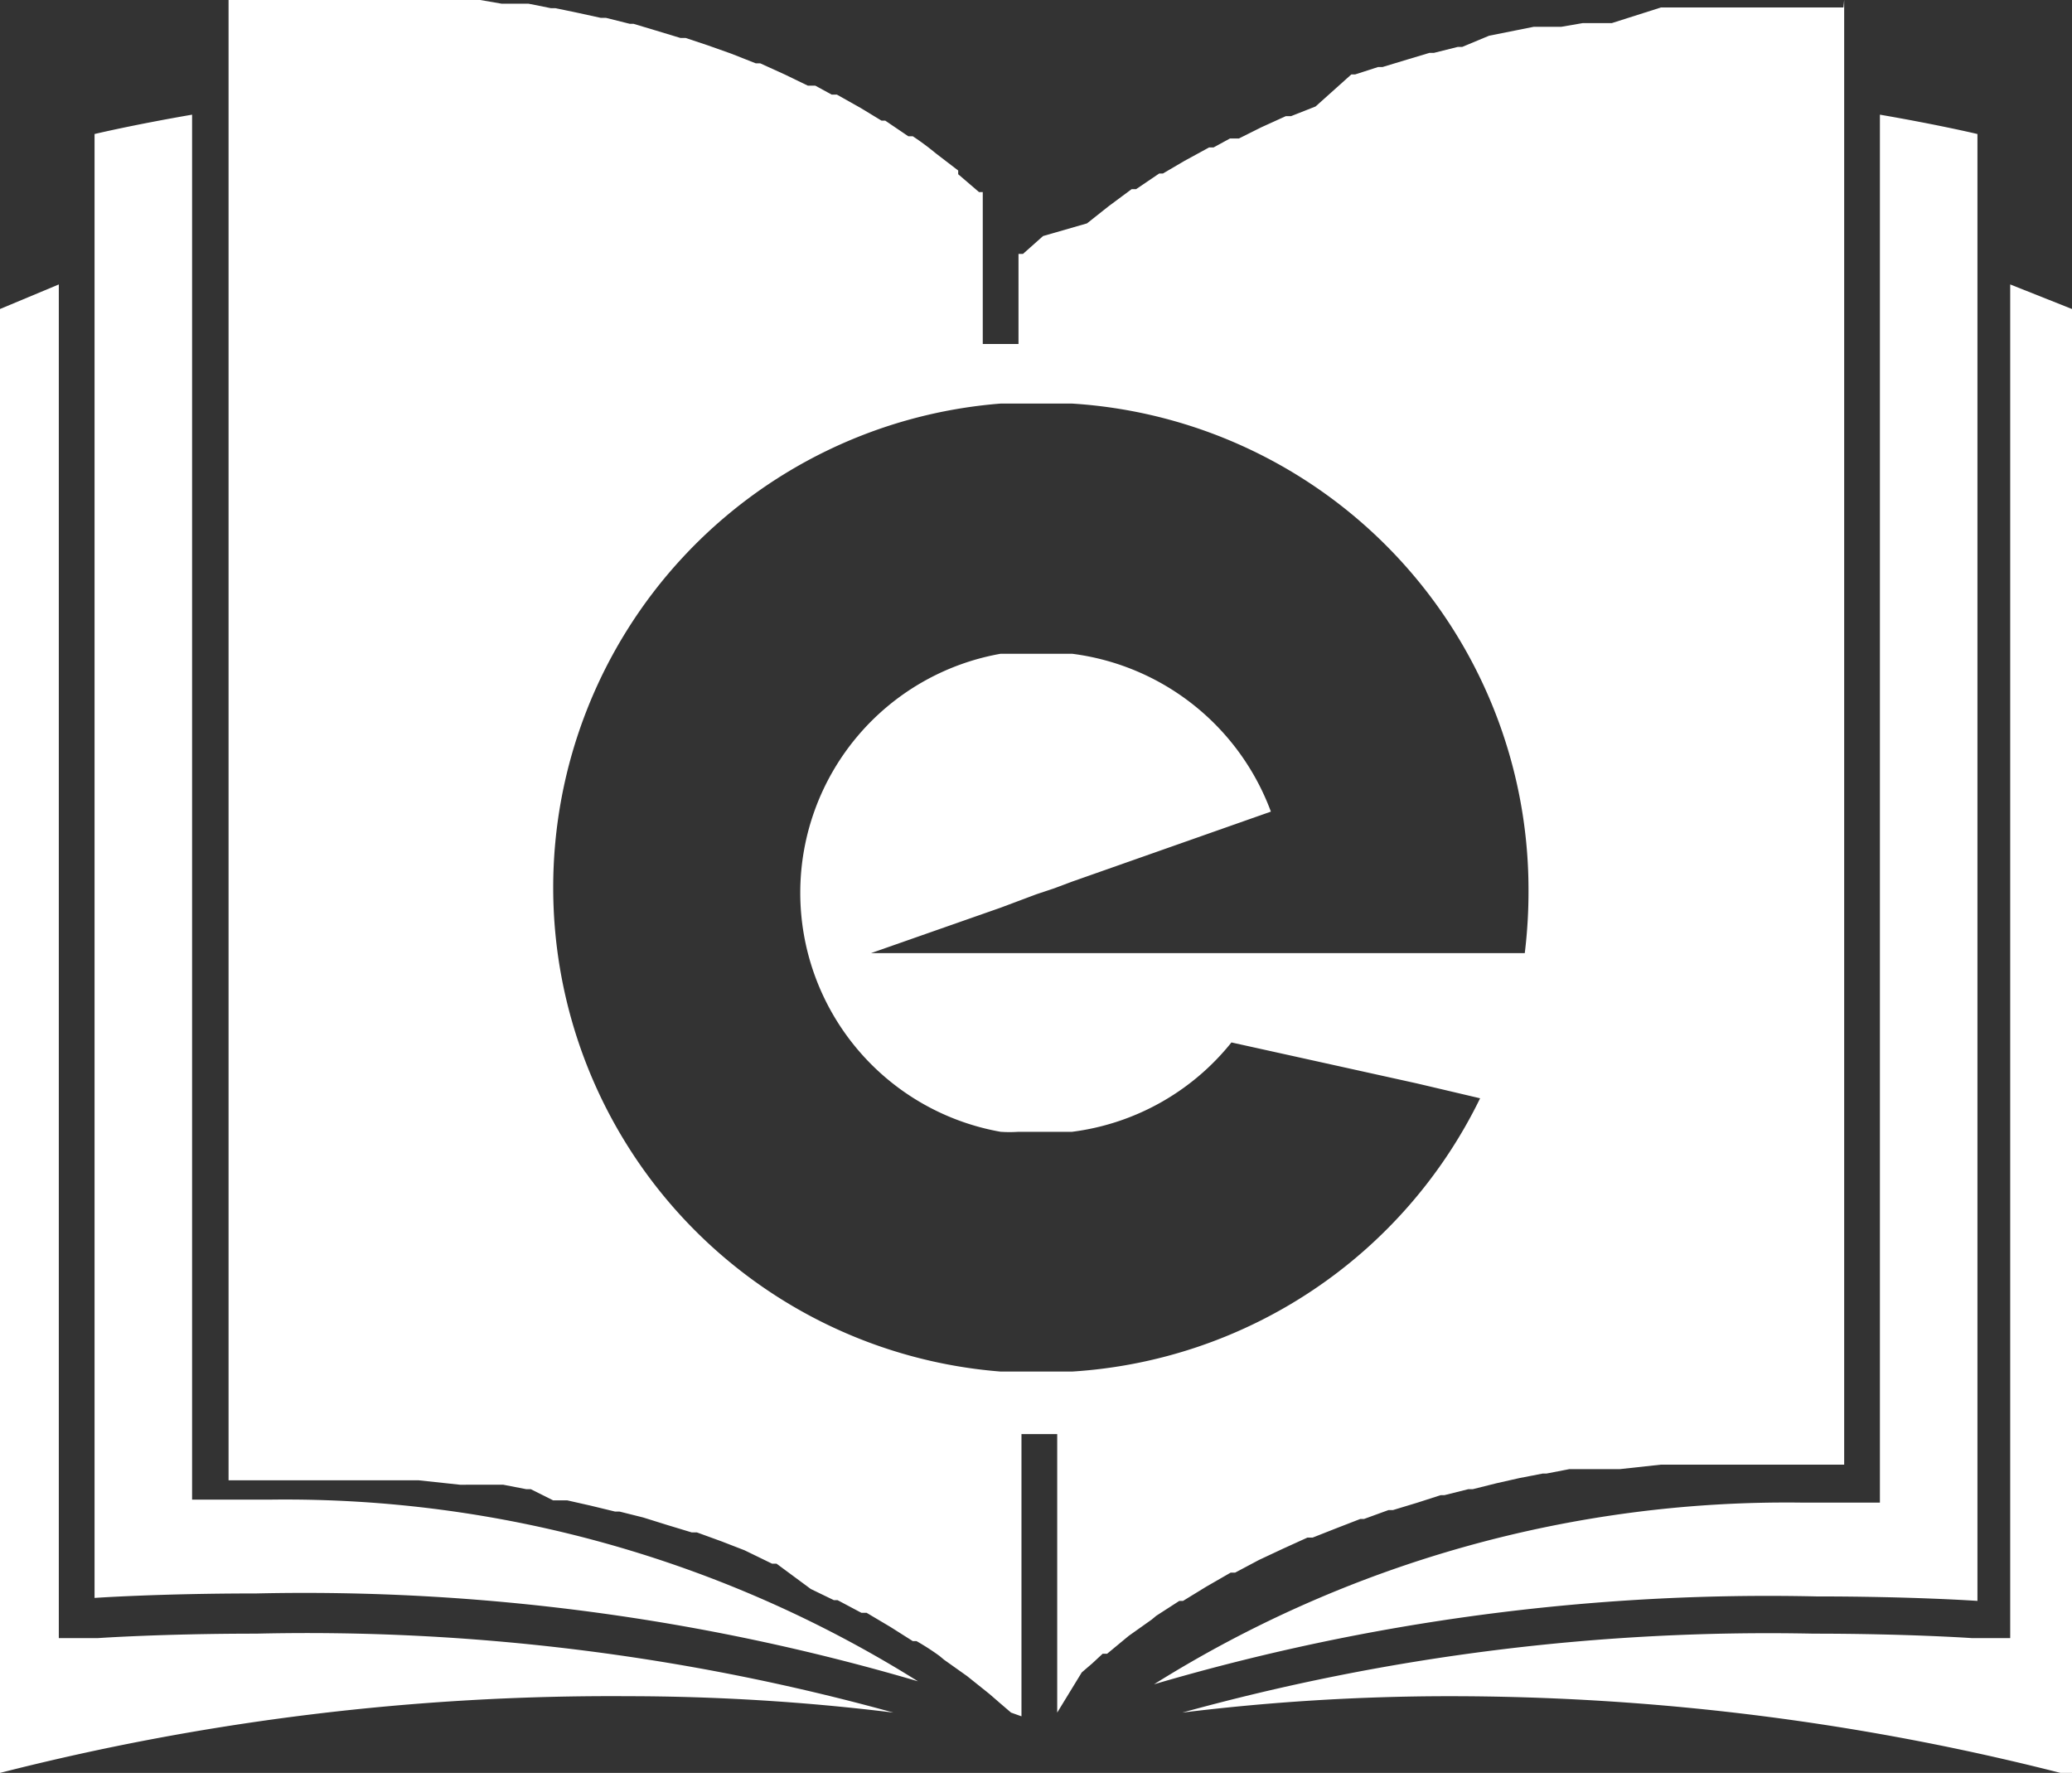 <svg xmlns:xlink="http://www.w3.org/1999/xlink" class="svg-fa" xmlns="http://www.w3.org/2000/svg" viewBox="0 0 27.83 23.81" width="27.83"  height="23.81" ><rect x="0" y="0" width="27.83" height="23.81" fill="#333333" stroke="none"/><path fill="#FFFFFF" d="M0 4.15l.79-.33V22h.52s.85-.06 2.13-.06A29.55 29.55 0 0112 23a29.31 29.31 0 00-3.56-.22A33.21 33.21 0 000 23.81zm1.27-.78v18.09s.86-.06 2.17-.06a29.18 29.18 0 018.89 1.18 16 16 0 00-8.7-2.44H2.58V1.54c-.81.14-1.31.26-1.31.26v1.57zM26.56 1.8s-.5-.12-1.31-.26v18.64H24.2a16 16 0 00-8.7 2.44 29.24 29.24 0 018.9-1.18c1.3 0 2.16.06 2.16.06V1.8zM15.88 23a29.43 29.43 0 013.56-.22 33.21 33.21 0 018.39 1.07V4.15L27 3.82V22h-.51s-.86-.06-2.13-.06A29.57 29.57 0 0015.88 23zm8.89-23v19.67h-2.46l-.55.06H21.08l-.31.06h-.05l-.31.06-.31.07-.32.08h-.06l-.32.08h-.05l-.31.1-.33.1h-.06l-.33.12h-.05l-.31.12-.33.13h-.07l-.33.15-.32.15-.32.17h-.06l-.33.19-.31.19h-.05l-.31.2-.06.05-.31.22-.29.24h-.06l-.14.13-.14.12-.33.54v-3.74h-.48v3.79l-.14-.05-.14-.12-.15-.13-.3-.24-.31-.22-.06-.05a3.28 3.28 0 00-.31-.2h-.05l-.3-.19-.32-.19h-.07l-.32-.17h-.05l-.31-.15-.46-.34h-.06l-.37-.18-.31-.12-.33-.12h-.07l-.33-.1-.32-.1-.32-.08h-.06l-.33-.08-.31-.07h-.19l-.3-.15h-.06l-.31-.06H6.18l-.56-.06H3.07V0H6.45l.29.05h.36l.3.06h.06l.29.06.32.07h.07l.32.08h.05l.3.09.33.1h.07l.3.1.31.11.33.13h.06l.33.15.31.15h.1l.22.12h.07l.32.18.28.17h.05l.31.21h.06a3.55 3.55 0 01.31.23l.3.23v.05l.28.24h.05v2.04h.48V3.41h.06l.27-.24.59-.17.29-.23.31-.23h.06l.31-.21h.05l.29-.17.33-.18h.06l.22-.12h.12l.3-.15.33-.15h.07l.33-.13.48-.43h.05l.31-.1h.06l.33-.1.3-.09h.06l.32-.08h.06L20 .48l.3-.06.3-.06h.37l.29-.05h.39l.66-.21H24.76zm-4.24 11.94a6.54 6.54 0 00-6.13-6.52h-.96a6.52 6.52 0 000 13h.96a6.55 6.55 0 005.48-3.67l-.85-.2-2.49-.55a3.27 3.27 0 01-2.14 1.2h-.72a1.75 1.75 0 01-.24 0 3.26 3.26 0 010-6.42h.96a3.29 3.29 0 012.67 2.12l-2.67.94-.24.09-.24.08-.24.09-.24.09-1.74.61h8.78a6.81 6.81 0 00.05-.86z"></path></svg>